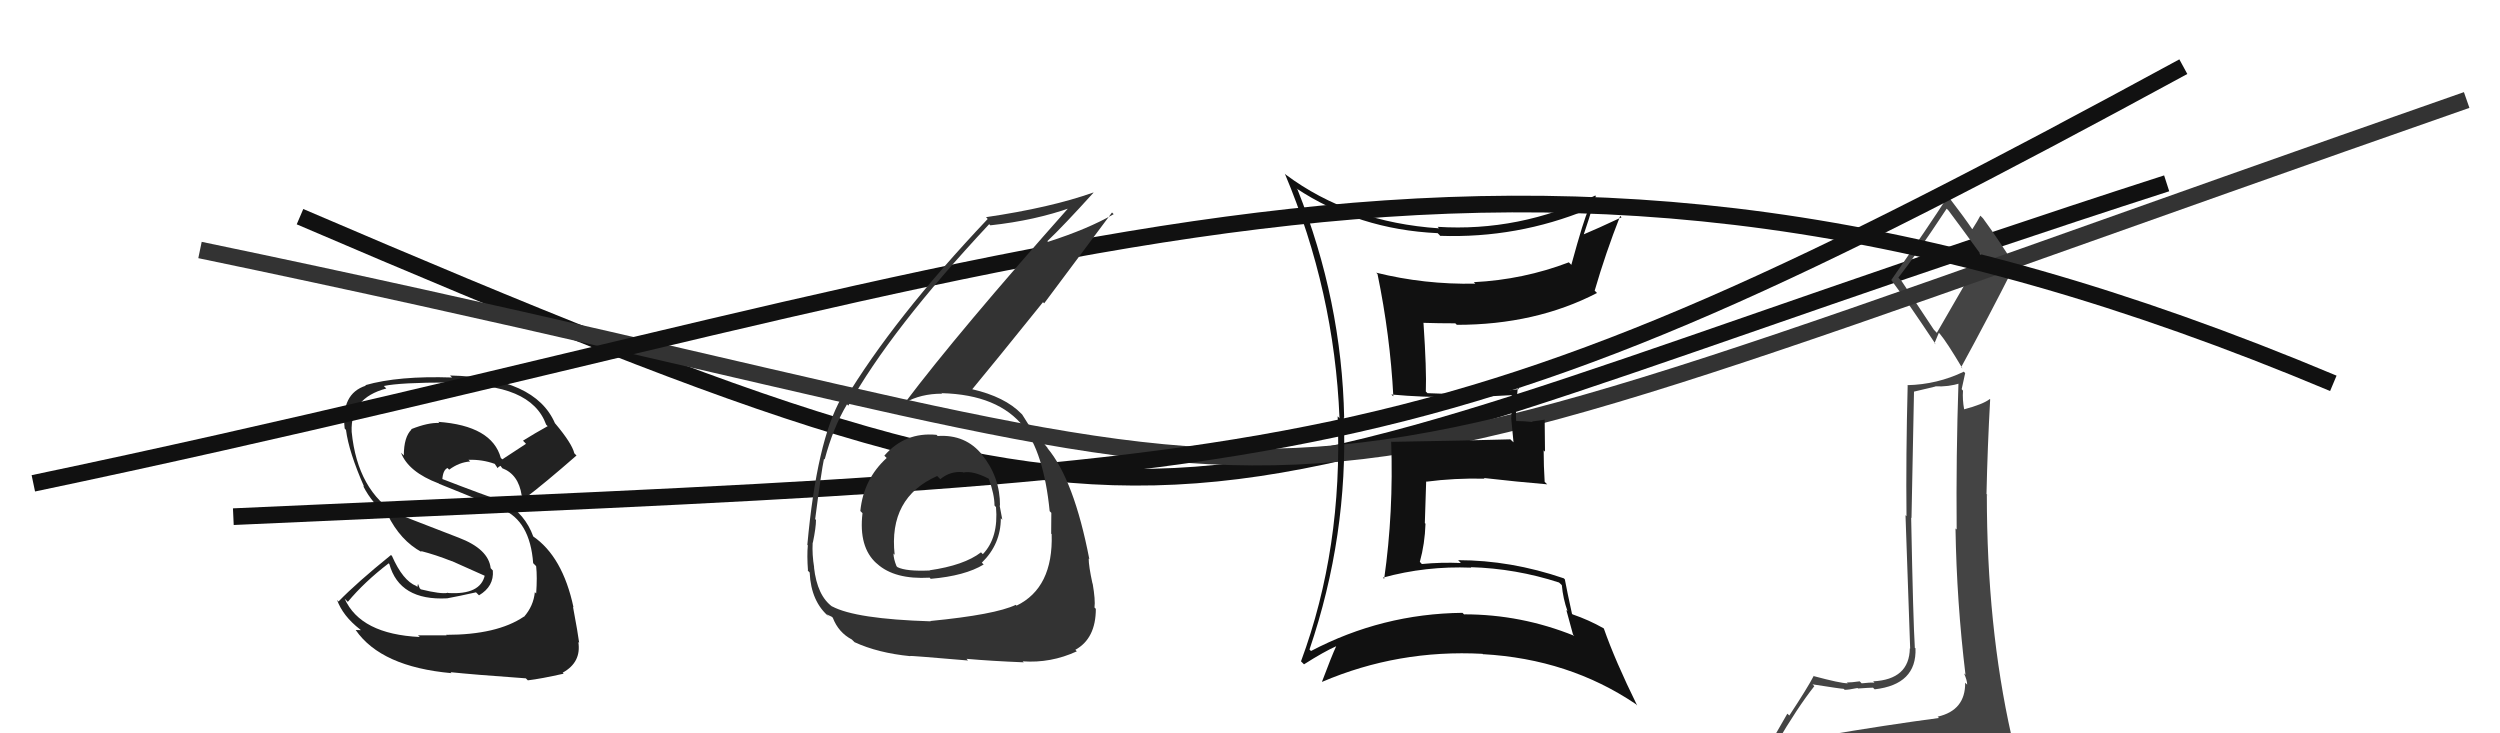 <svg xmlns="http://www.w3.org/2000/svg" width="150" height="44" viewBox="0,0,150,44"><path d="M18 13 C74 37,68 31,130 11" stroke="#111" fill="none"/><path fill="#444" d="M109.38 44.12L109.33 44.07L109.42 44.16Q108.45 44.34 106.55 44.64L106.57 44.66L106.56 44.65Q107.84 42.46 108.86 41.17L108.72 41.03L108.75 41.06Q110.47 41.33 110.62 41.33L110.66 41.37L110.68 41.39Q110.92 41.39 111.45 41.28L111.64 41.47L111.48 41.31Q112.19 41.26 112.38 41.26L112.36 41.24L112.48 41.36Q115.01 41.07 114.93 38.90L114.86 38.83L114.89 38.85Q114.79 37.31 114.67 31.06L114.69 31.08L114.69 31.08Q114.76 27.65 114.84 23.50L114.83 23.50L116.13 23.19L116.11 23.18Q116.92 23.22 117.61 22.99L117.45 22.84L117.51 22.90Q117.36 27.39 117.40 31.77L117.31 31.69L117.33 31.71Q117.40 36.11 117.93 40.49L117.95 40.51L117.84 40.40Q118.03 40.82 118.03 41.08L118.05 41.10L117.91 40.96Q117.93 42.62 116.26 43.00L116.33 43.07L116.33 43.08Q113.24 43.49 109.40 44.14ZM116.03 19.78L114.08 16.84L113.90 16.66Q114.97 15.30 116.80 12.52L116.91 12.63L116.91 12.63Q117.58 13.52 118.91 15.35L118.89 15.33L116.21 19.97ZM119.13 46.49L119.15 46.50L119.17 46.53Q119.57 46.43 120.33 46.08L120.43 46.18L120.43 46.18Q120.68 45.41 120.68 44.95L120.78 45.05L120.75 45.02Q120.79 44.72 120.68 44.11L120.67 44.10L120.68 44.12Q119.21 37.58 119.21 29.67L119.37 29.83L119.19 29.64Q119.25 26.85 119.41 23.96L119.35 23.90L119.39 23.94Q118.98 24.26 117.84 24.56L117.67 24.39L117.85 24.57Q117.74 23.97 117.78 23.44L117.70 23.35L117.91 22.39L117.83 22.30Q116.23 23.07 114.44 23.11L114.45 23.12L114.46 23.12Q114.35 27.40 114.39 30.97L114.33 30.91L114.61 38.92L114.59 38.90Q114.56 40.77 112.39 40.88L112.51 41.01L112.46 40.96Q112.21 40.94 111.70 41.00L111.70 41.00L111.58 40.88Q111.08 40.95 110.81 40.95L110.89 41.02L110.86 41.00Q110.40 40.99 108.84 40.57L108.80 40.53L108.82 40.56Q108.46 41.26 107.36 42.93L107.24 42.82L105.84 45.26L105.81 45.23Q106.64 45.00 108.28 44.62L108.28 44.62L107.77 45.29L107.36 46.06L107.36 46.06Q109.53 45.79 110.86 45.87L110.81 45.82L110.99 46.00Q113.28 46.16 119.22 46.58ZM116.14 20.66L116.07 20.59L116.33 19.97L116.40 20.04Q116.80 20.51 117.75 22.11L117.69 22.05L117.67 22.03Q119.31 19.03 120.87 15.94L120.82 15.89L120.92 15.99Q119.93 14.39 118.98 13.10L118.99 13.11L118.82 12.94Q118.68 13.22 118.34 13.75L118.29 13.71L118.34 13.76Q117.87 13.06 116.88 11.77L116.89 11.77L116.88 11.77Q115.80 13.46 113.47 16.81L113.47 16.80L113.49 16.82Q114.41 18.05 116.13 20.64Z"/><path fill="#222" d="M26.80 38.12L26.80 38.12L25.08 38.12L25.19 38.22Q21.63 38.05 20.68 35.92L20.74 35.98L20.87 36.11Q21.87 34.91 23.32 33.80L23.34 33.82L23.36 33.84Q23.97 36.05 26.83 35.90L26.75 35.82L26.83 35.90Q27.53 35.77 28.56 35.54L28.64 35.62L28.74 35.72Q29.65 35.18 29.57 34.23L29.44 34.09L29.44 34.09Q29.31 32.94 27.52 32.26L27.52 32.26L23.80 30.82L23.88 30.90Q21.45 29.45 21.10 25.91L21.15 25.96L21.10 25.91Q21.01 23.88 23.18 23.31L23.04 23.17L23.03 23.16Q24.00 22.95 26.97 22.95L27.07 23.05L27.11 23.08Q31.86 22.96 32.77 25.48L32.78 25.49L32.86 25.57Q32.10 25.99 31.38 26.44L31.56 26.63L30.14 27.56L30.05 27.48Q29.52 25.54 26.28 25.31L26.27 25.29L26.36 25.38Q25.70 25.34 24.67 25.75L24.68 25.76L24.69 25.77Q24.23 26.22 24.23 27.33L24.09 27.19L24.06 27.16Q24.50 28.32 26.33 29.01L26.27 28.95L26.35 29.03Q27.48 29.48 30.15 30.58L29.97 30.41L30.12 30.55Q31.80 31.24 31.99 33.79L32.15 33.95L32.17 33.98Q32.24 34.62 32.17 35.61L32.07 35.51L32.09 35.53Q32.01 36.36 31.44 37.01L31.39 36.97L31.43 37.00Q29.82 38.09 26.77 38.09ZM31.55 40.70L31.52 40.67L31.67 40.82Q32.45 40.73 33.82 40.42L33.89 40.49L33.76 40.36Q34.89 39.74 34.70 38.52L34.71 38.53L34.75 38.57Q34.68 38.01 34.38 36.41L34.27 36.30L34.41 36.44Q33.76 33.39 31.97 32.17L32.03 32.23L32.00 32.20Q31.51 30.84 30.26 30.12L30.25 30.11L30.25 30.11Q28.99 29.69 26.51 28.73L26.56 28.78L26.54 28.76Q26.58 28.20 26.85 28.08L26.87 28.10L26.95 28.18Q27.56 27.73 28.21 27.69L28.21 27.69L28.11 27.59Q28.92 27.56 29.68 27.83L29.69 27.84L29.86 28.09L29.91 28.02L30.03 27.95L30.12 28.07L30.13 28.09Q31.11 28.46 31.30 29.72L31.42 29.83L31.49 29.90Q32.68 29.00 34.59 27.33L34.60 27.34L34.46 27.20Q34.32 26.61 33.33 25.43L33.29 25.39L33.30 25.40Q32.11 22.64 27.00 22.53L27.04 22.57L27.13 22.65Q23.90 22.54 21.92 23.11L21.85 23.04L21.95 23.14Q20.45 23.62 20.68 25.71L20.79 25.83L20.76 25.80Q20.93 27.12 21.85 29.21L21.85 29.21L21.78 29.14Q22.35 30.28 23.38 31.00L23.40 31.03L23.25 30.87Q24.02 32.44 25.31 33.13L25.29 33.11L25.25 33.06Q26.15 33.29 27.10 33.67L27.10 33.66L29.16 34.58L29.09 34.51Q28.83 35.70 26.89 35.58L26.83 35.52L26.87 35.57Q26.47 35.66 25.25 35.36L25.18 35.29L25.08 35.03L25.04 35.22L24.98 35.16Q24.17 34.84 23.52 33.36L23.50 33.34L23.46 33.30Q21.42 34.95 20.31 36.09L20.21 35.98L20.22 35.99Q20.57 36.96 21.60 37.76L21.65 37.81L21.34 37.80L21.34 37.80Q22.87 40.01 27.09 40.39L26.99 40.29L27.03 40.33Q28.32 40.47 31.55 40.70Z"/><path d="M12 15 C89 31,65 35,148 6" stroke="#333" fill="none"/><path d="M14 31 C80 28,85 29,131 4" stroke="#111" fill="none"/><path d="M2 29 C64 16,90 2,140 23" stroke="#111" fill="none"/><path fill="#333" d="M56.24 26.14L56.28 26.18L56.19 26.09Q54.30 25.91 53.06 27.34L53.05 27.33L53.20 27.48Q51.81 28.75 51.62 30.66L51.74 30.78L51.75 30.79Q51.51 32.83 52.59 33.80L52.60 33.80L52.63 33.83Q53.68 34.78 55.78 34.66L55.85 34.74L55.84 34.73Q57.91 34.55 59.02 33.87L58.97 33.82L58.91 33.76Q60.05 32.65 60.05 31.09L60.06 31.10L60.14 31.19Q60.06 30.72 59.98 30.34L59.92 30.28L60.00 30.35Q60.01 28.62 58.91 27.27L59.07 27.42L58.94 27.30Q57.94 26.05 56.26 26.16ZM55.87 37.30L55.81 37.24L55.84 37.28Q51.33 37.14 49.92 36.38L49.91 36.37L49.95 36.41Q49.03 35.75 48.84 34.04L48.71 33.91L48.85 34.05Q48.72 33.28 48.76 32.56L48.73 32.52L48.77 32.57Q48.96 31.65 48.96 31.19L48.92 31.16L48.91 31.15Q49.29 28.21 49.44 27.53L49.50 27.59L49.48 27.57Q49.98 25.67 50.82 24.26L50.82 24.26L50.90 24.34Q53.41 19.81 59.35 13.45L59.32 13.42L59.42 13.52Q62.10 13.23 64.31 12.44L64.25 12.37L64.22 12.35Q57.49 19.93 54.30 24.16L54.27 24.14L54.30 24.16Q55.24 23.62 56.53 23.62L56.42 23.50L56.51 23.59Q59.91 23.68 61.43 25.62L61.44 25.63L61.34 25.53Q62.63 27.13 62.98 30.67L63.06 30.75L63.08 30.77Q63.07 31.41 63.07 32.02L63.13 32.08L63.10 32.05Q63.20 35.27 60.99 36.34L60.96 36.30L60.95 36.29Q59.71 36.88 55.82 37.26ZM58.15 39.70L58.11 39.66L57.99 39.53Q59.45 39.66 61.43 39.74L61.40 39.72L61.36 39.68Q63.05 39.80 64.61 39.08L64.64 39.11L64.52 38.99Q65.75 38.31 65.75 36.53L65.60 36.38L65.67 36.45Q65.73 36.01 65.56 35.02L65.45 34.91L65.55 35.02Q65.32 33.96 65.32 33.50L65.25 33.44L65.36 33.55Q64.44 28.78 62.84 26.88L62.86 26.89L62.93 26.97Q62.68 26.68 62.53 26.45L62.51 26.43L62.39 26.39L62.28 26.32L62.16 26.20Q61.94 25.83 61.33 24.87L61.21 24.75L61.28 24.82Q60.30 23.81 58.32 23.35L58.29 23.32L58.33 23.36Q59.61 21.82 62.58 18.13L62.65 18.20L66.72 12.75L66.82 12.85Q65.28 13.74 62.88 14.51L62.79 14.42L62.84 14.47Q63.82 13.54 65.61 11.56L65.57 11.53L65.60 11.55Q63.04 12.46 59.16 13.03L59.22 13.09L59.26 13.14Q53.62 19.10 50.65 24.05L50.68 24.08L50.48 23.88Q49.01 26.45 48.44 32.69L48.52 32.78L48.47 32.72Q48.41 33.31 48.48 34.26L48.42 34.19L48.58 34.35Q48.66 36.11 49.76 37.02L49.56 36.82L49.60 36.86Q50.00 37.03 49.96 37.07L49.97 37.08L49.97 37.07Q50.31 37.95 51.11 38.37L51.26 38.52L51.27 38.53Q52.68 39.18 54.62 39.37L54.65 39.40L54.61 39.36Q54.58 39.33 58.08 39.63ZM57.78 28.33L57.86 28.40L57.81 28.35Q58.37 28.23 59.32 28.72L59.33 28.74L59.33 28.73Q59.67 29.68 59.67 30.33L59.80 30.47L59.76 30.42Q59.92 32.26 58.97 33.25L58.94 33.22L58.86 33.14Q57.85 33.92 55.76 34.22L55.82 34.29L55.76 34.23Q54.38 34.29 53.85 34.03L53.81 33.99L53.79 33.97Q53.61 33.52 53.61 33.21L53.71 33.32L53.68 33.29Q53.30 29.86 56.23 28.56L56.31 28.64L56.42 28.75Q57.02 28.25 57.78 28.33Z"/><path fill="#111" d="M77.81 11.33L77.76 11.28L77.76 11.29Q81.50 13.77 86.26 13.99L86.36 14.09L86.41 14.15Q91.03 14.31 95.29 12.56L95.23 12.50L95.31 12.58Q95.04 13.11 94.28 15.89L94.22 15.83L94.13 15.74Q91.40 16.78 88.43 16.93L88.54 17.04L88.52 17.02Q85.46 17.08 82.57 16.36L82.65 16.44L82.65 16.44Q83.41 20.13 83.60 23.78L83.52 23.71L83.48 23.67Q85.46 23.85 87.05 23.81L87.14 23.90L87.22 23.98Q88.28 23.82 90.68 23.71L90.80 23.83L90.86 23.88Q90.68 24.40 90.68 25.08L90.67 25.07L90.81 26.54L90.62 26.36Q88.30 26.43 83.51 26.51L83.57 26.58L83.47 26.48Q83.62 30.73 83.05 34.73L82.96 34.65L82.97 34.66Q85.54 33.95 88.28 34.06L88.27 34.05L88.24 34.03Q90.95 34.11 93.54 34.95L93.66 35.06L93.71 35.11Q93.78 35.91 94.05 36.67L93.98 36.60L94.38 38.07L94.46 38.15Q91.27 36.86 87.85 36.86L87.87 36.89L87.75 36.77Q82.93 36.82 78.66 39.06L78.57 38.97L78.57 38.97Q80.89 32.16 80.63 25.04L80.65 25.06L80.65 25.06Q80.51 18.03 77.85 11.37ZM78.08 39.70L78.22 39.84L78.24 39.86Q79.45 39.09 80.22 38.75L80.21 38.74L80.19 38.73Q79.89 39.38 79.32 40.90L79.33 40.91L79.33 40.91Q83.89 38.96 88.95 39.23L89.03 39.30L88.98 39.25Q94.14 39.54 98.14 42.24L98.13 42.23L98.23 42.33Q96.91 39.65 96.23 37.71L96.29 37.77L96.22 37.70Q95.34 37.20 94.35 36.86L94.39 36.89L94.32 36.83Q94.04 35.56 93.89 34.76L93.84 34.71L93.83 34.70Q90.64 33.61 87.48 33.61L87.53 33.65L87.65 33.78Q86.46 33.73 85.32 33.84L85.30 33.83L85.19 33.71Q85.49 32.64 85.53 31.42L85.49 31.39L85.57 28.88L85.59 28.90Q87.27 28.68 89.06 28.72L89.17 28.82L89.03 28.68Q91.04 28.91 92.83 29.06L92.67 28.90L92.68 28.91Q92.62 27.97 92.62 27.02L92.70 27.10L92.68 25.18L91.92 25.29L91.95 25.32Q91.40 25.26 90.94 25.26L91.01 25.33L90.97 25.30Q90.92 24.56 91.07 23.26L91.23 23.42L91.15 23.34Q89.56 23.58 88.38 23.61L88.33 23.56L88.36 23.60Q87.48 23.67 85.65 23.59L85.54 23.48L85.55 23.48Q85.60 22.20 85.41 19.39L85.35 19.33L85.39 19.37Q86.33 19.40 87.32 19.40L87.40 19.48L87.41 19.49Q92.13 19.49 95.82 17.58L95.73 17.49L95.68 17.44Q96.34 15.17 97.21 12.96L97.23 12.97L97.29 13.04Q95.82 13.73 94.98 14.08L95.07 14.16L95.01 14.11Q95.29 13.32 95.75 11.76L95.80 11.82L95.72 11.73Q91.13 13.92 86.26 13.61L86.32 13.68L86.34 13.70Q80.99 13.34 77.15 10.48L77.19 10.52L77.09 10.42Q80.06 17.47 80.37 25.08L80.42 25.14L80.26 24.98Q80.57 32.90 78.06 39.68Z"/></svg>